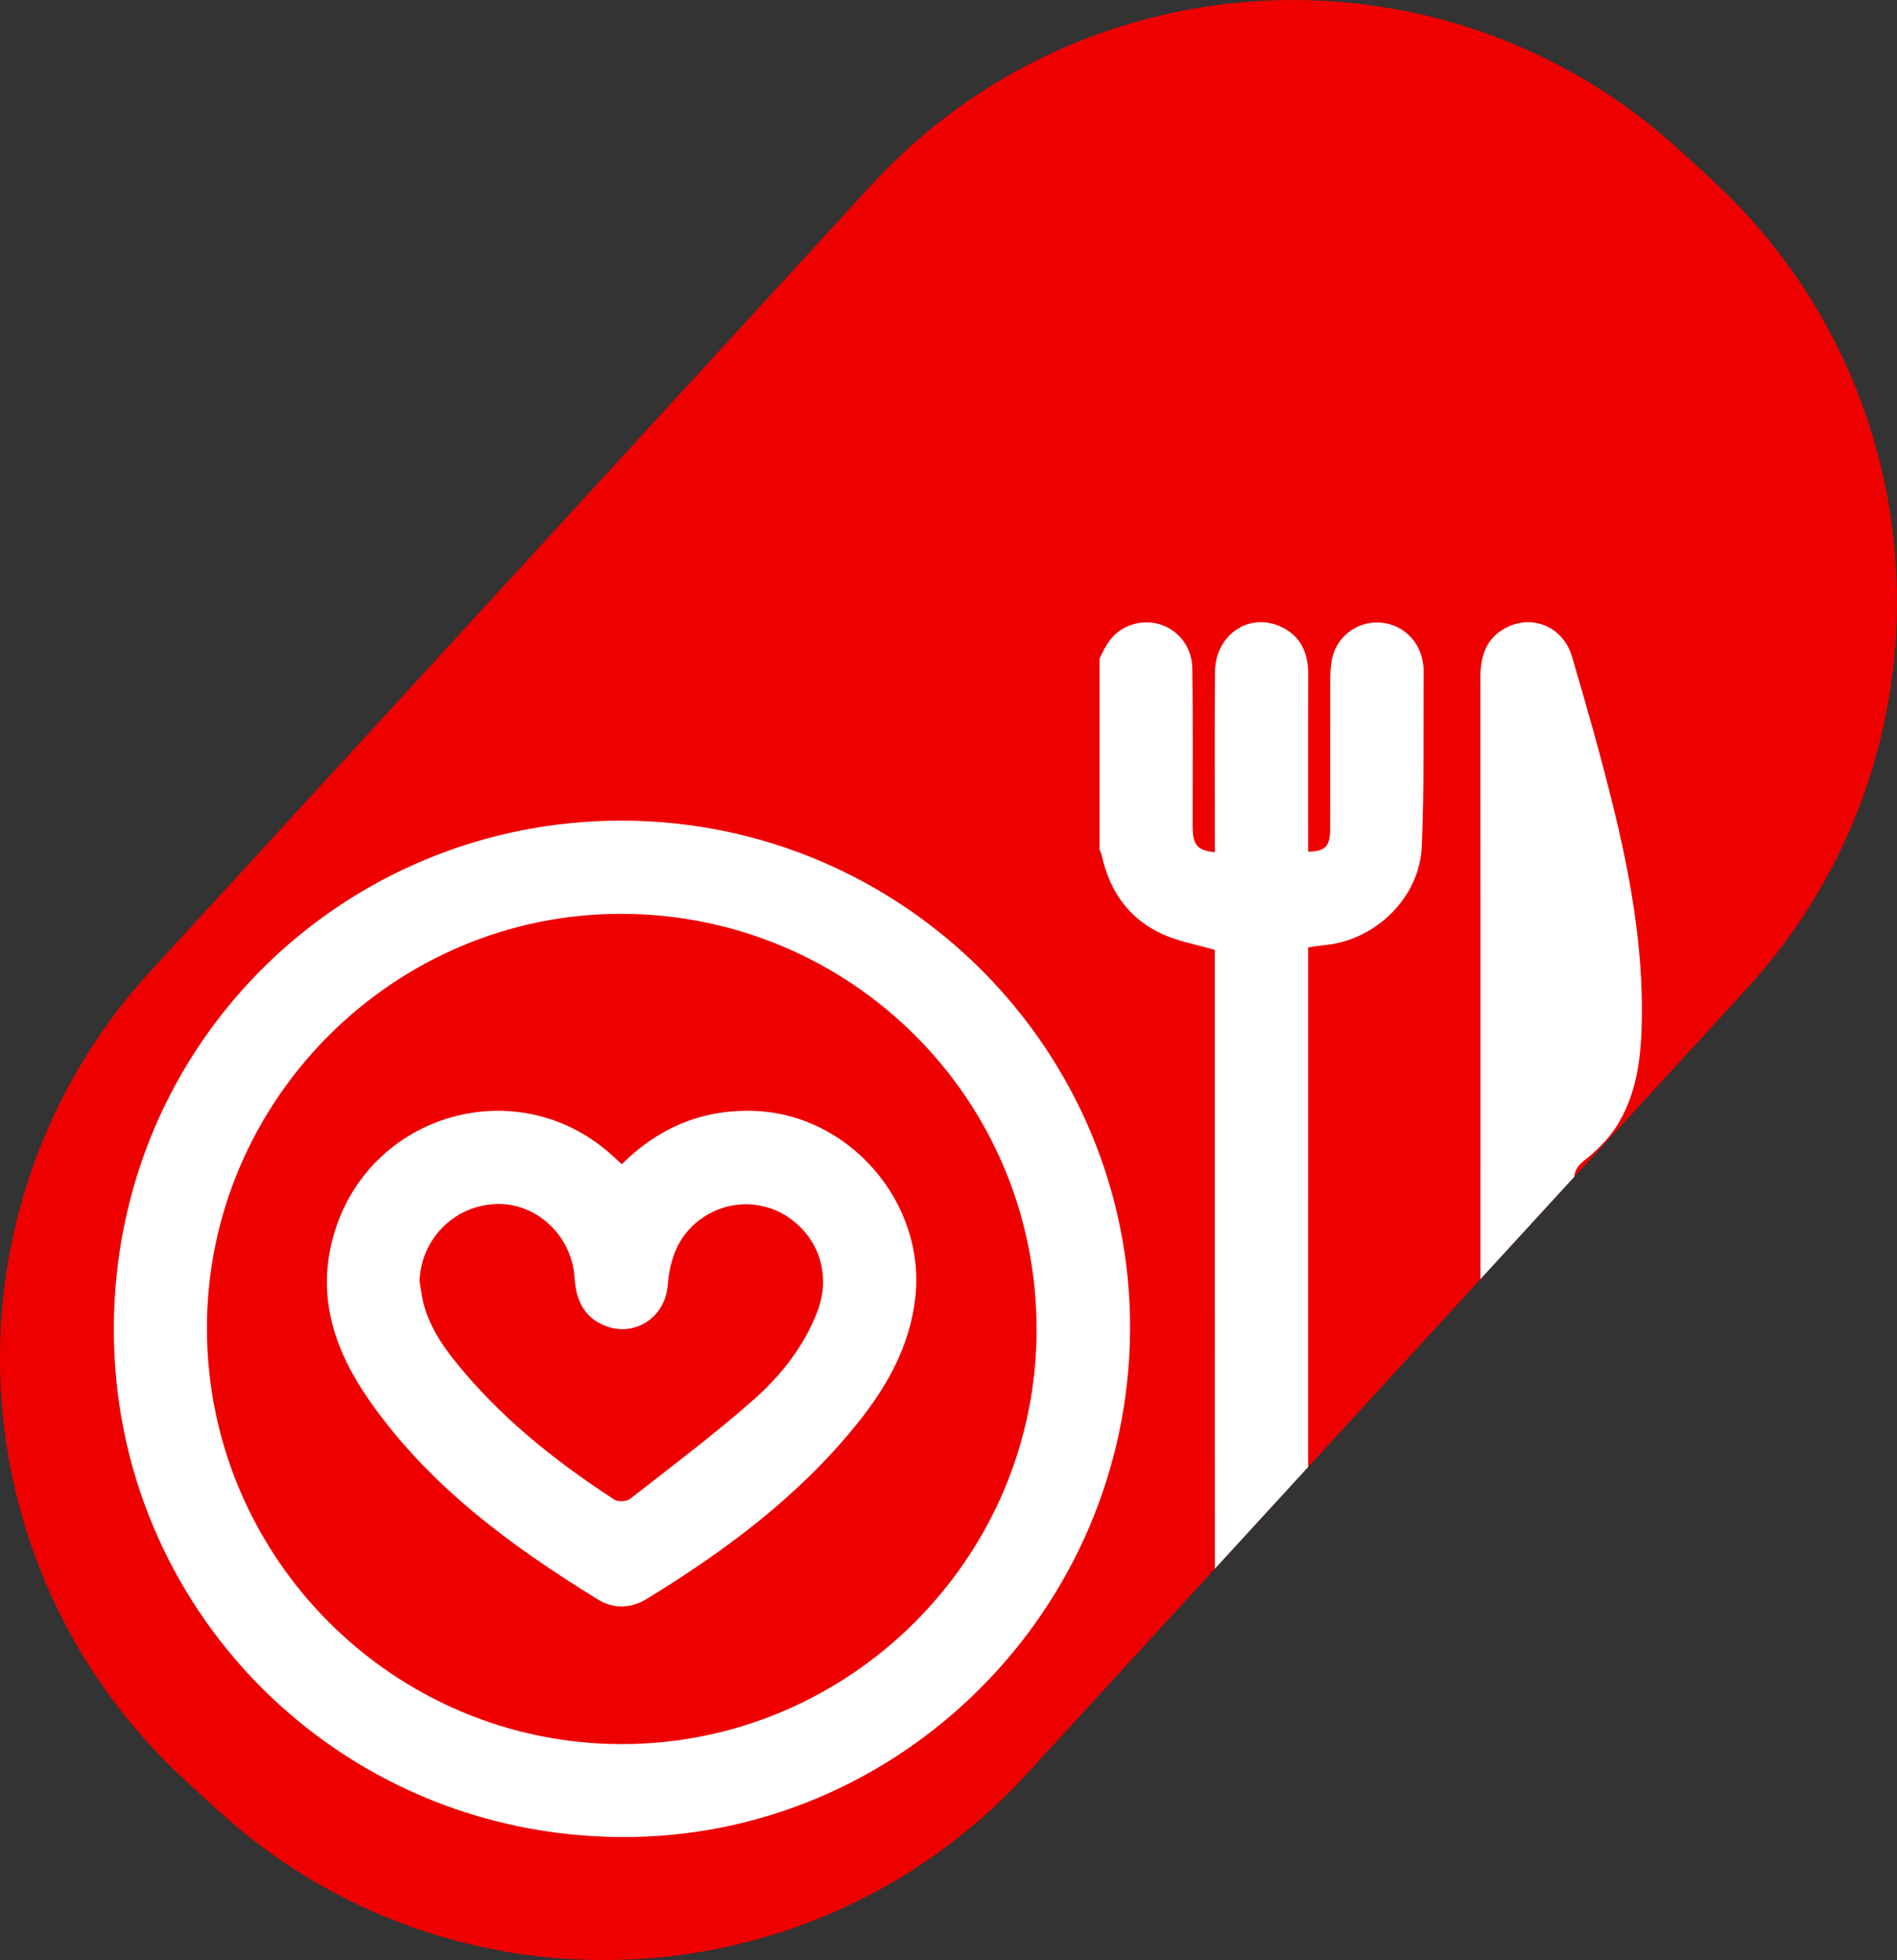 <?xml version="1.0" encoding="UTF-8"?> <svg xmlns="http://www.w3.org/2000/svg" xmlns:xlink="http://www.w3.org/1999/xlink" id="Camada_2" data-name="Camada 2" viewBox="0 0 737.27 761.48"><rect x="0" y="0" width="737.27" height="761.48" fill="#333333" stroke="none"/> <defs> <style> .cls-1 { fill: #e00; } .cls-1, .cls-2, .cls-3 { stroke-width: 0px; } .cls-2 { fill: none; } .cls-3 { fill: #fff; } .cls-4 { clip-path: url(#clippath); } </style> <clipPath id="clippath"> <path class="cls-2" d="m665.11,69.65l-12.05-11.05c-90.64-83.15-231.52-77.08-314.67,13.56L58.6,377.16c-83.15,90.64-77.08,231.52,13.56,314.67l12.05,11.05c90.64,83.15,231.52,77.08,314.67-13.56l279.8-305c83.15-90.64,77.08-231.52-13.56-314.67Z"></path> </clipPath> </defs> <g id="Camada_1-2" data-name="Camada 1"> <g> <path class="cls-1" d="m665.11,69.65l-12.05-11.05c-90.64-83.15-231.52-77.08-314.67,13.56L58.6,377.16c-83.15,90.64-77.08,231.52,13.56,314.67l12.05,11.05c90.64,83.15,231.52,77.08,314.67-13.56l279.8-305c83.15-90.64,77.08-231.52-13.56-314.67Z"></path> <g class="cls-4"> <g> <path class="cls-3" d="m427.34,255.95c2.3-5.2,5.02-9.97,10.58-12.49,11.92-5.4,25.25,2.78,25.46,16.18.32,20.51.09,41.03.14,61.55.02,7.06,1.86,9.27,8.61,9.89,0-1.96,0-3.86,0-5.76,0-21.43-.13-42.85.06-64.28.12-14.01,12.7-23.01,24.88-17.89,8.15,3.42,11.39,10.07,11.35,18.72-.08,21.06-.02,42.13-.02,63.19,0,1.93,0,3.87,0,5.81,6.69-.1,8.52-2.02,8.55-8.82.06-19.25,0-38.49.05-57.74,0-2.71.13-5.47.64-8.12,1.65-8.55,9.32-14.58,17.98-14.37,8.68.21,15.91,6.55,17.31,15.21.17,1.07.39,2.16.38,3.24-.17,22.87.25,45.76-.73,68.59-.86,20.02-18.18,36.63-38.08,38.35-1.78.15-3.55.48-6.1.83,0,2.46,0,4.75,0,7.03,0,89.15,0,178.31-.01,267.46,0,2.72.01,5.46-.27,8.16-.9,8.74-7.84,15.41-16.51,16.02-8.45.6-16.34-4.74-18.49-12.96-.81-3.1-.97-6.45-.97-9.69-.05-89.7-.04-179.4-.04-269.1v-5.93c-7.2-2.11-14.25-3.31-20.52-6.2-12.84-5.92-20.31-16.52-23.33-30.29-.19-.85-.61-1.64-.92-2.46,0-24.7,0-49.4,0-74.1Z"></path> <path class="cls-3" d="m439.2,516.5c-.5,108.91-89.52,197.84-197.87,197.19-110-.66-197.39-88.75-197.09-197.76.3-111.28,89.84-197.37,197.67-197.12,109.45.25,197.79,89.47,197.29,197.69Zm-197.6,161.07c88.44.09,161.35-72.3,161.27-161.18-.07-90.02-72.68-161.03-160.92-161.37-88.69-.35-161.73,72.48-161.53,161.3.2,88.83,72.5,161.16,161.17,161.26Z"></path> <path class="cls-3" d="m575.37,454.19c0-63.56.03-127.12-.04-190.67-.01-8.85,2.38-16.21,10.98-20.13,10.05-4.58,21.34.51,24.64,11.68,5.64,19.12,11.1,38.31,15.87,57.65,6.71,27.17,11.69,54.68,11.28,82.83-.21,14.78-1.75,29.52-10.04,42.31-3.18,4.9-7.59,9.25-12.2,12.86-2.94,2.31-4.12,4.29-4.11,7.91.09,62.11.07,124.21.06,186.32,0,11.49-4.16,18.16-12.92,20.91-10.1,3.18-20.85-3.05-22.84-13.42-.58-3-.65-6.13-.65-9.21-.04-63.01-.03-126.03-.03-189.04Z"></path> <path class="cls-3" d="m241.64,452.3c14.6-14.42,31.68-21.51,51.86-20.69,36.91,1.49,66.27,35.84,62.25,72.38-2.1,19.03-11.08,34.77-22.68,49.18-22.6,28.09-51.12,49.25-81.61,67.94-6.2,3.8-12.9,4.09-19.12.26-33.9-20.86-65.74-44.22-88.86-77.39-13.22-18.97-20.45-39.65-14.09-63.12,13.21-48.73,72.82-65.64,109.49-31.11.79.74,1.59,1.47,2.76,2.54Zm-78.57,45.38c.49,2.84.79,5.73,1.49,8.52,2.65,10.52,9.07,18.95,15.88,26.96,16.72,19.66,36.82,35.46,58.36,49.45,1.42.92,4.7.78,6.03-.26,16.14-12.6,32.56-24.91,47.9-38.43,10.59-9.34,19.53-20.54,24.81-34.03,5.16-13.17,1.64-26.74-8.95-35.37-9.84-8.03-23.7-8.9-34.55-2.05-9.95,6.28-13.66,15.83-14.58,27.13-1,12.23-12.72,19.81-23.93,15.59-8.48-3.19-11.67-9.96-12.23-18.77-1.04-16.51-14.9-29.25-30.55-28.65-16.33.63-29.1,13.61-29.69,29.92Z"></path> </g> </g> </g> </g> </svg> 